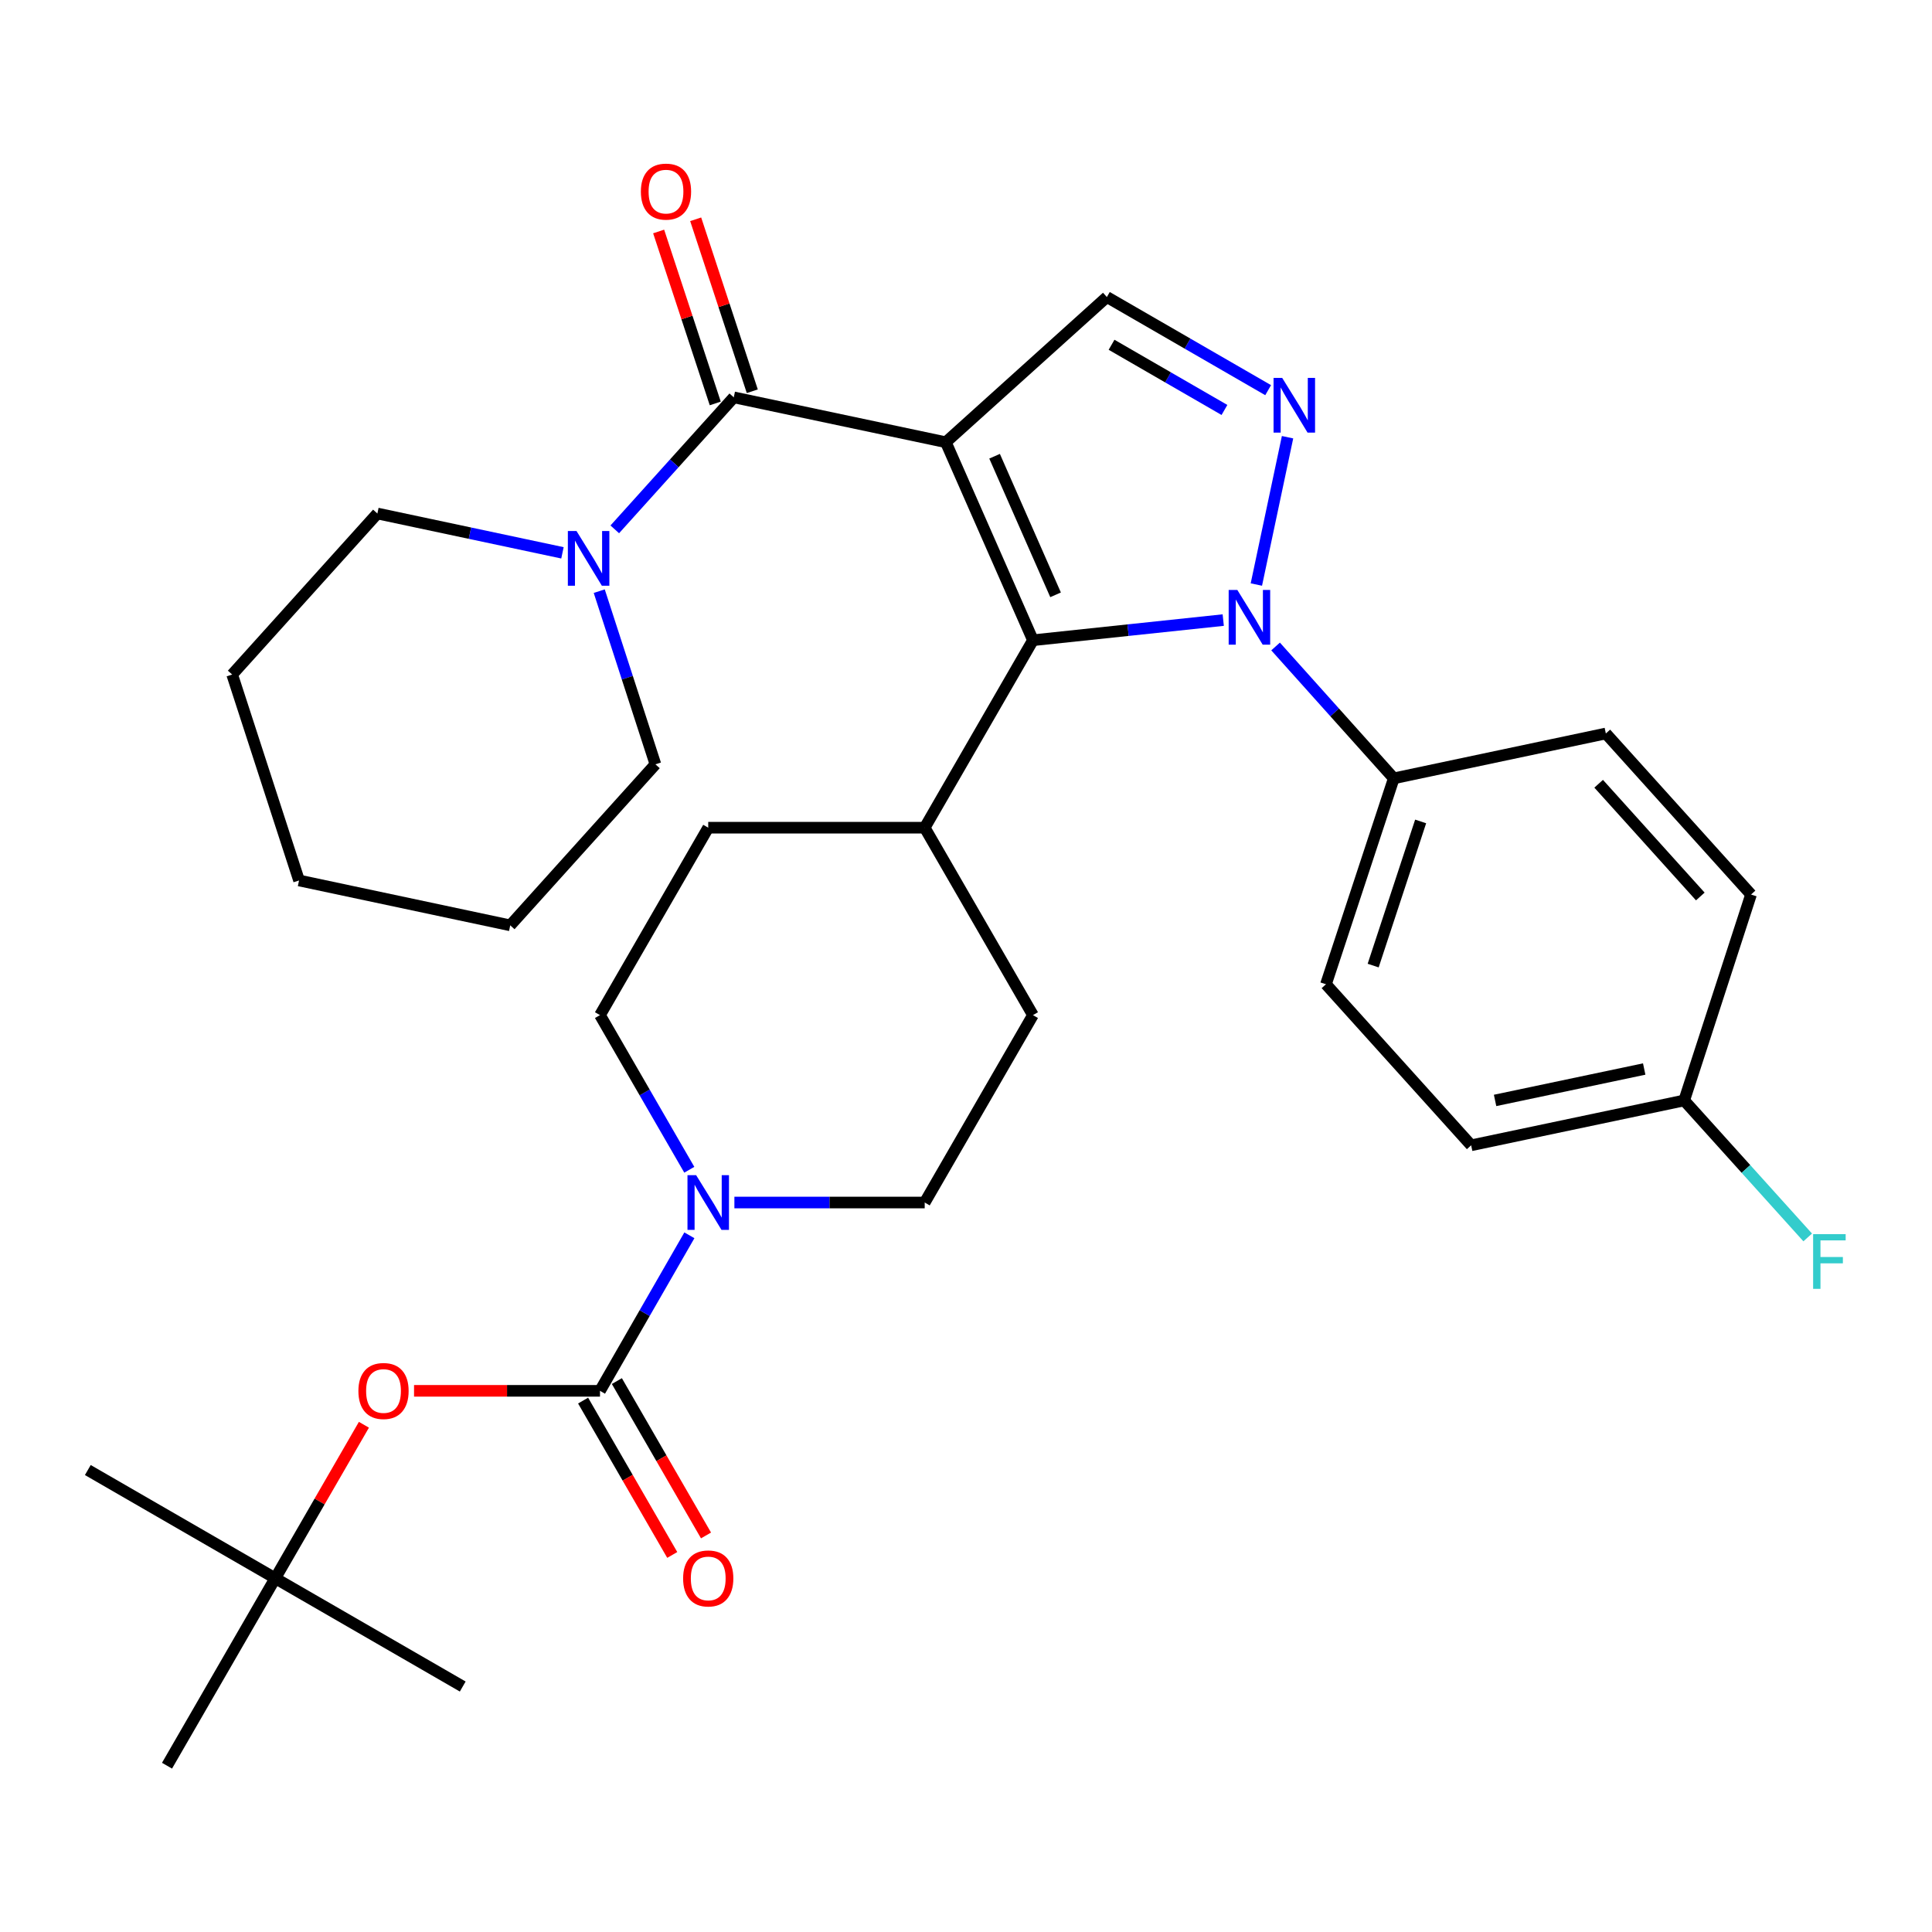 <?xml version='1.0' encoding='iso-8859-1'?>
<svg version='1.1' baseProfile='full'
              xmlns='http://www.w3.org/2000/svg'
                      xmlns:rdkit='http://www.rdkit.org/xml'
                      xmlns:xlink='http://www.w3.org/1999/xlink'
                  xml:space='preserve'
width='1000px' height='1000px' viewBox='0 0 1000 1000'>
<!-- END OF HEADER -->
<rect style='opacity:1.0;fill:#FFFFFF;stroke:none' width='1000' height='1000' x='0' y='0'> </rect>
<path class='bond-0' d='M 489.558,228.899 L 534.654,331.381' style='fill:none;fill-rule:evenodd;stroke:#000000;stroke-width:6px;stroke-linecap:butt;stroke-linejoin:miter;stroke-opacity:1' />
<path class='bond-0' d='M 514.795,236.143 L 546.363,307.88' style='fill:none;fill-rule:evenodd;stroke:#000000;stroke-width:6px;stroke-linecap:butt;stroke-linejoin:miter;stroke-opacity:1' />
<path class='bond-3' d='M 489.558,228.899 L 379.799,205.667' style='fill:none;fill-rule:evenodd;stroke:#000000;stroke-width:6px;stroke-linecap:butt;stroke-linejoin:miter;stroke-opacity:1' />
<path class='bond-4' d='M 489.558,228.899 L 572.911,153.742' style='fill:none;fill-rule:evenodd;stroke:#000000;stroke-width:6px;stroke-linecap:butt;stroke-linejoin:miter;stroke-opacity:1' />
<path class='bond-1' d='M 534.654,331.381 L 583.899,326.167' style='fill:none;fill-rule:evenodd;stroke:#000000;stroke-width:6px;stroke-linecap:butt;stroke-linejoin:miter;stroke-opacity:1' />
<path class='bond-1' d='M 583.899,326.167 L 633.143,320.954' style='fill:none;fill-rule:evenodd;stroke:#0000FF;stroke-width:6px;stroke-linecap:butt;stroke-linejoin:miter;stroke-opacity:1' />
<path class='bond-10' d='M 534.654,331.381 L 478.625,428.414' style='fill:none;fill-rule:evenodd;stroke:#000000;stroke-width:6px;stroke-linecap:butt;stroke-linejoin:miter;stroke-opacity:1' />
<path class='bond-9' d='M 660.239,334.621 L 690.829,368.747' style='fill:none;fill-rule:evenodd;stroke:#0000FF;stroke-width:6px;stroke-linecap:butt;stroke-linejoin:miter;stroke-opacity:1' />
<path class='bond-9' d='M 690.829,368.747 L 721.42,402.872' style='fill:none;fill-rule:evenodd;stroke:#000000;stroke-width:6px;stroke-linecap:butt;stroke-linejoin:miter;stroke-opacity:1' />
<path class='bond-32' d='M 650.291,302.554 L 666.433,226.302' style='fill:none;fill-rule:evenodd;stroke:#0000FF;stroke-width:6px;stroke-linecap:butt;stroke-linejoin:miter;stroke-opacity:1' />
<path class='bond-2' d='M 656.392,201.951 L 614.651,177.847' style='fill:none;fill-rule:evenodd;stroke:#0000FF;stroke-width:6px;stroke-linecap:butt;stroke-linejoin:miter;stroke-opacity:1' />
<path class='bond-2' d='M 614.651,177.847 L 572.911,153.742' style='fill:none;fill-rule:evenodd;stroke:#000000;stroke-width:6px;stroke-linecap:butt;stroke-linejoin:miter;stroke-opacity:1' />
<path class='bond-2' d='M 633.776,212.197 L 604.558,195.324' style='fill:none;fill-rule:evenodd;stroke:#0000FF;stroke-width:6px;stroke-linecap:butt;stroke-linejoin:miter;stroke-opacity:1' />
<path class='bond-2' d='M 604.558,195.324 L 575.34,178.451' style='fill:none;fill-rule:evenodd;stroke:#000000;stroke-width:6px;stroke-linecap:butt;stroke-linejoin:miter;stroke-opacity:1' />
<path class='bond-7' d='M 379.799,205.667 L 349.004,239.83' style='fill:none;fill-rule:evenodd;stroke:#000000;stroke-width:6px;stroke-linecap:butt;stroke-linejoin:miter;stroke-opacity:1' />
<path class='bond-7' d='M 349.004,239.83 L 318.21,273.993' style='fill:none;fill-rule:evenodd;stroke:#0000FF;stroke-width:6px;stroke-linecap:butt;stroke-linejoin:miter;stroke-opacity:1' />
<path class='bond-11' d='M 389.384,202.512 L 374.733,158.007' style='fill:none;fill-rule:evenodd;stroke:#000000;stroke-width:6px;stroke-linecap:butt;stroke-linejoin:miter;stroke-opacity:1' />
<path class='bond-11' d='M 374.733,158.007 L 360.083,113.502' style='fill:none;fill-rule:evenodd;stroke:#FF0000;stroke-width:6px;stroke-linecap:butt;stroke-linejoin:miter;stroke-opacity:1' />
<path class='bond-11' d='M 370.214,208.823 L 355.563,164.318' style='fill:none;fill-rule:evenodd;stroke:#000000;stroke-width:6px;stroke-linecap:butt;stroke-linejoin:miter;stroke-opacity:1' />
<path class='bond-11' d='M 355.563,164.318 L 340.912,119.813' style='fill:none;fill-rule:evenodd;stroke:#FF0000;stroke-width:6px;stroke-linecap:butt;stroke-linejoin:miter;stroke-opacity:1' />
<path class='bond-5' d='M 310.551,719.893 L 333.687,679.643' style='fill:none;fill-rule:evenodd;stroke:#000000;stroke-width:6px;stroke-linecap:butt;stroke-linejoin:miter;stroke-opacity:1' />
<path class='bond-5' d='M 333.687,679.643 L 356.824,639.394' style='fill:none;fill-rule:evenodd;stroke:#0000FF;stroke-width:6px;stroke-linecap:butt;stroke-linejoin:miter;stroke-opacity:1' />
<path class='bond-8' d='M 310.551,719.893 L 262.428,719.893' style='fill:none;fill-rule:evenodd;stroke:#000000;stroke-width:6px;stroke-linecap:butt;stroke-linejoin:miter;stroke-opacity:1' />
<path class='bond-8' d='M 262.428,719.893 L 214.306,719.893' style='fill:none;fill-rule:evenodd;stroke:#FF0000;stroke-width:6px;stroke-linecap:butt;stroke-linejoin:miter;stroke-opacity:1' />
<path class='bond-12' d='M 301.812,724.939 L 324.883,764.89' style='fill:none;fill-rule:evenodd;stroke:#000000;stroke-width:6px;stroke-linecap:butt;stroke-linejoin:miter;stroke-opacity:1' />
<path class='bond-12' d='M 324.883,764.89 L 347.954,804.84' style='fill:none;fill-rule:evenodd;stroke:#FF0000;stroke-width:6px;stroke-linecap:butt;stroke-linejoin:miter;stroke-opacity:1' />
<path class='bond-12' d='M 319.289,714.846 L 342.36,754.797' style='fill:none;fill-rule:evenodd;stroke:#000000;stroke-width:6px;stroke-linecap:butt;stroke-linejoin:miter;stroke-opacity:1' />
<path class='bond-12' d='M 342.36,754.797 L 365.431,794.747' style='fill:none;fill-rule:evenodd;stroke:#FF0000;stroke-width:6px;stroke-linecap:butt;stroke-linejoin:miter;stroke-opacity:1' />
<path class='bond-6' d='M 380.121,622.423 L 429.373,622.423' style='fill:none;fill-rule:evenodd;stroke:#0000FF;stroke-width:6px;stroke-linecap:butt;stroke-linejoin:miter;stroke-opacity:1' />
<path class='bond-6' d='M 429.373,622.423 L 478.625,622.423' style='fill:none;fill-rule:evenodd;stroke:#000000;stroke-width:6px;stroke-linecap:butt;stroke-linejoin:miter;stroke-opacity:1' />
<path class='bond-33' d='M 356.783,605.463 L 333.667,565.443' style='fill:none;fill-rule:evenodd;stroke:#0000FF;stroke-width:6px;stroke-linecap:butt;stroke-linejoin:miter;stroke-opacity:1' />
<path class='bond-33' d='M 333.667,565.443 L 310.551,525.424' style='fill:none;fill-rule:evenodd;stroke:#000000;stroke-width:6px;stroke-linecap:butt;stroke-linejoin:miter;stroke-opacity:1' />
<path class='bond-24' d='M 291.13,286.145 L 243.231,275.966' style='fill:none;fill-rule:evenodd;stroke:#0000FF;stroke-width:6px;stroke-linecap:butt;stroke-linejoin:miter;stroke-opacity:1' />
<path class='bond-24' d='M 243.231,275.966 L 195.331,265.788' style='fill:none;fill-rule:evenodd;stroke:#000000;stroke-width:6px;stroke-linecap:butt;stroke-linejoin:miter;stroke-opacity:1' />
<path class='bond-25' d='M 310.167,305.982 L 324.705,350.794' style='fill:none;fill-rule:evenodd;stroke:#0000FF;stroke-width:6px;stroke-linecap:butt;stroke-linejoin:miter;stroke-opacity:1' />
<path class='bond-25' d='M 324.705,350.794 L 339.243,395.606' style='fill:none;fill-rule:evenodd;stroke:#000000;stroke-width:6px;stroke-linecap:butt;stroke-linejoin:miter;stroke-opacity:1' />
<path class='bond-15' d='M 188.363,737.454 L 165.42,777.184' style='fill:none;fill-rule:evenodd;stroke:#FF0000;stroke-width:6px;stroke-linecap:butt;stroke-linejoin:miter;stroke-opacity:1' />
<path class='bond-15' d='M 165.42,777.184 L 142.476,816.914' style='fill:none;fill-rule:evenodd;stroke:#000000;stroke-width:6px;stroke-linecap:butt;stroke-linejoin:miter;stroke-opacity:1' />
<path class='bond-18' d='M 721.42,402.872 L 686.314,509.458' style='fill:none;fill-rule:evenodd;stroke:#000000;stroke-width:6px;stroke-linecap:butt;stroke-linejoin:miter;stroke-opacity:1' />
<path class='bond-18' d='M 735.324,425.174 L 710.749,499.784' style='fill:none;fill-rule:evenodd;stroke:#000000;stroke-width:6px;stroke-linecap:butt;stroke-linejoin:miter;stroke-opacity:1' />
<path class='bond-19' d='M 721.42,402.872 L 831.179,379.651' style='fill:none;fill-rule:evenodd;stroke:#000000;stroke-width:6px;stroke-linecap:butt;stroke-linejoin:miter;stroke-opacity:1' />
<path class='bond-16' d='M 478.625,428.414 L 366.579,428.414' style='fill:none;fill-rule:evenodd;stroke:#000000;stroke-width:6px;stroke-linecap:butt;stroke-linejoin:miter;stroke-opacity:1' />
<path class='bond-17' d='M 478.625,428.414 L 534.654,525.424' style='fill:none;fill-rule:evenodd;stroke:#000000;stroke-width:6px;stroke-linecap:butt;stroke-linejoin:miter;stroke-opacity:1' />
<path class='bond-13' d='M 478.625,622.423 L 534.654,525.424' style='fill:none;fill-rule:evenodd;stroke:#000000;stroke-width:6px;stroke-linecap:butt;stroke-linejoin:miter;stroke-opacity:1' />
<path class='bond-14' d='M 310.551,525.424 L 366.579,428.414' style='fill:none;fill-rule:evenodd;stroke:#000000;stroke-width:6px;stroke-linecap:butt;stroke-linejoin:miter;stroke-opacity:1' />
<path class='bond-26' d='M 142.476,816.914 L 239.509,872.943' style='fill:none;fill-rule:evenodd;stroke:#000000;stroke-width:6px;stroke-linecap:butt;stroke-linejoin:miter;stroke-opacity:1' />
<path class='bond-27' d='M 142.476,816.914 L 45.455,760.886' style='fill:none;fill-rule:evenodd;stroke:#000000;stroke-width:6px;stroke-linecap:butt;stroke-linejoin:miter;stroke-opacity:1' />
<path class='bond-28' d='M 142.476,816.914 L 86.447,913.925' style='fill:none;fill-rule:evenodd;stroke:#000000;stroke-width:6px;stroke-linecap:butt;stroke-linejoin:miter;stroke-opacity:1' />
<path class='bond-22' d='M 686.314,509.458 L 761.471,592.811' style='fill:none;fill-rule:evenodd;stroke:#000000;stroke-width:6px;stroke-linecap:butt;stroke-linejoin:miter;stroke-opacity:1' />
<path class='bond-21' d='M 831.179,379.651 L 906.336,463.004' style='fill:none;fill-rule:evenodd;stroke:#000000;stroke-width:6px;stroke-linecap:butt;stroke-linejoin:miter;stroke-opacity:1' />
<path class='bond-21' d='M 827.463,405.669 L 880.073,464.016' style='fill:none;fill-rule:evenodd;stroke:#000000;stroke-width:6px;stroke-linecap:butt;stroke-linejoin:miter;stroke-opacity:1' />
<path class='bond-20' d='M 871.734,569.59 L 906.336,463.004' style='fill:none;fill-rule:evenodd;stroke:#000000;stroke-width:6px;stroke-linecap:butt;stroke-linejoin:miter;stroke-opacity:1' />
<path class='bond-23' d='M 871.734,569.59 L 903.7,605.042' style='fill:none;fill-rule:evenodd;stroke:#000000;stroke-width:6px;stroke-linecap:butt;stroke-linejoin:miter;stroke-opacity:1' />
<path class='bond-23' d='M 903.7,605.042 L 935.666,640.493' style='fill:none;fill-rule:evenodd;stroke:#33CCCC;stroke-width:6px;stroke-linecap:butt;stroke-linejoin:miter;stroke-opacity:1' />
<path class='bond-35' d='M 871.734,569.59 L 761.471,592.811' style='fill:none;fill-rule:evenodd;stroke:#000000;stroke-width:6px;stroke-linecap:butt;stroke-linejoin:miter;stroke-opacity:1' />
<path class='bond-35' d='M 851.036,553.324 L 773.851,569.579' style='fill:none;fill-rule:evenodd;stroke:#000000;stroke-width:6px;stroke-linecap:butt;stroke-linejoin:miter;stroke-opacity:1' />
<path class='bond-30' d='M 195.331,265.788 L 120.174,349.142' style='fill:none;fill-rule:evenodd;stroke:#000000;stroke-width:6px;stroke-linecap:butt;stroke-linejoin:miter;stroke-opacity:1' />
<path class='bond-29' d='M 339.243,395.606 L 264.098,478.96' style='fill:none;fill-rule:evenodd;stroke:#000000;stroke-width:6px;stroke-linecap:butt;stroke-linejoin:miter;stroke-opacity:1' />
<path class='bond-31' d='M 264.098,478.96 L 154.787,455.727' style='fill:none;fill-rule:evenodd;stroke:#000000;stroke-width:6px;stroke-linecap:butt;stroke-linejoin:miter;stroke-opacity:1' />
<path class='bond-34' d='M 120.174,349.142 L 154.787,455.727' style='fill:none;fill-rule:evenodd;stroke:#000000;stroke-width:6px;stroke-linecap:butt;stroke-linejoin:miter;stroke-opacity:1' />
<path  class='atom-2' d='M 640.44 305.358
L 649.72 320.358
Q 650.64 321.838, 652.12 324.518
Q 653.6 327.198, 653.68 327.358
L 653.68 305.358
L 657.44 305.358
L 657.44 333.678
L 653.56 333.678
L 643.6 317.278
Q 642.44 315.358, 641.2 313.158
Q 640 310.958, 639.64 310.278
L 639.64 333.678
L 635.96 333.678
L 635.96 305.358
L 640.44 305.358
' fill='#0000FF'/>
<path  class='atom-3' d='M 663.672 195.611
L 672.952 210.611
Q 673.872 212.091, 675.352 214.771
Q 676.832 217.451, 676.912 217.611
L 676.912 195.611
L 680.672 195.611
L 680.672 223.931
L 676.792 223.931
L 666.832 207.531
Q 665.672 205.611, 664.432 203.411
Q 663.232 201.211, 662.872 200.531
L 662.872 223.931
L 659.192 223.931
L 659.192 195.611
L 663.672 195.611
' fill='#0000FF'/>
<path  class='atom-7' d='M 360.319 608.263
L 369.599 623.263
Q 370.519 624.743, 371.999 627.423
Q 373.479 630.103, 373.559 630.263
L 373.559 608.263
L 377.319 608.263
L 377.319 636.583
L 373.439 636.583
L 363.479 620.183
Q 362.319 618.263, 361.079 616.063
Q 359.879 613.863, 359.519 613.183
L 359.519 636.583
L 355.839 636.583
L 355.839 608.263
L 360.319 608.263
' fill='#0000FF'/>
<path  class='atom-8' d='M 298.404 274.861
L 307.684 289.861
Q 308.604 291.341, 310.084 294.021
Q 311.564 296.701, 311.644 296.861
L 311.644 274.861
L 315.404 274.861
L 315.404 303.181
L 311.524 303.181
L 301.564 286.781
Q 300.404 284.861, 299.164 282.661
Q 297.964 280.461, 297.604 279.781
L 297.604 303.181
L 293.924 303.181
L 293.924 274.861
L 298.404 274.861
' fill='#0000FF'/>
<path  class='atom-9' d='M 185.505 719.973
Q 185.505 713.173, 188.865 709.373
Q 192.225 705.573, 198.505 705.573
Q 204.785 705.573, 208.145 709.373
Q 211.505 713.173, 211.505 719.973
Q 211.505 726.853, 208.105 730.773
Q 204.705 734.653, 198.505 734.653
Q 192.265 734.653, 188.865 730.773
Q 185.505 726.893, 185.505 719.973
M 198.505 731.453
Q 202.825 731.453, 205.145 728.573
Q 207.505 725.653, 207.505 719.973
Q 207.505 714.413, 205.145 711.613
Q 202.825 708.773, 198.505 708.773
Q 194.185 708.773, 191.825 711.573
Q 189.505 714.373, 189.505 719.973
Q 189.505 725.693, 191.825 728.573
Q 194.185 731.453, 198.505 731.453
' fill='#FF0000'/>
<path  class='atom-12' d='M 331.715 99.173
Q 331.715 92.373, 335.075 88.573
Q 338.435 84.773, 344.715 84.773
Q 350.995 84.773, 354.355 88.573
Q 357.715 92.373, 357.715 99.173
Q 357.715 106.053, 354.315 109.973
Q 350.915 113.853, 344.715 113.853
Q 338.475 113.853, 335.075 109.973
Q 331.715 106.093, 331.715 99.173
M 344.715 110.653
Q 349.035 110.653, 351.355 107.773
Q 353.715 104.853, 353.715 99.173
Q 353.715 93.613, 351.355 90.813
Q 349.035 87.973, 344.715 87.973
Q 340.395 87.973, 338.035 90.773
Q 335.715 93.573, 335.715 99.173
Q 335.715 104.893, 338.035 107.773
Q 340.395 110.653, 344.715 110.653
' fill='#FF0000'/>
<path  class='atom-13' d='M 353.579 816.994
Q 353.579 810.194, 356.939 806.394
Q 360.299 802.594, 366.579 802.594
Q 372.859 802.594, 376.219 806.394
Q 379.579 810.194, 379.579 816.994
Q 379.579 823.874, 376.179 827.794
Q 372.779 831.674, 366.579 831.674
Q 360.339 831.674, 356.939 827.794
Q 353.579 823.914, 353.579 816.994
M 366.579 828.474
Q 370.899 828.474, 373.219 825.594
Q 375.579 822.674, 375.579 816.994
Q 375.579 811.434, 373.219 808.634
Q 370.899 805.794, 366.579 805.794
Q 362.259 805.794, 359.899 808.594
Q 357.579 811.394, 357.579 816.994
Q 357.579 822.714, 359.899 825.594
Q 362.259 828.474, 366.579 828.474
' fill='#FF0000'/>
<path  class='atom-24' d='M 938.471 638.783
L 955.311 638.783
L 955.311 642.023
L 942.271 642.023
L 942.271 650.623
L 953.871 650.623
L 953.871 653.903
L 942.271 653.903
L 942.271 667.103
L 938.471 667.103
L 938.471 638.783
' fill='#33CCCC'/>
</svg>
